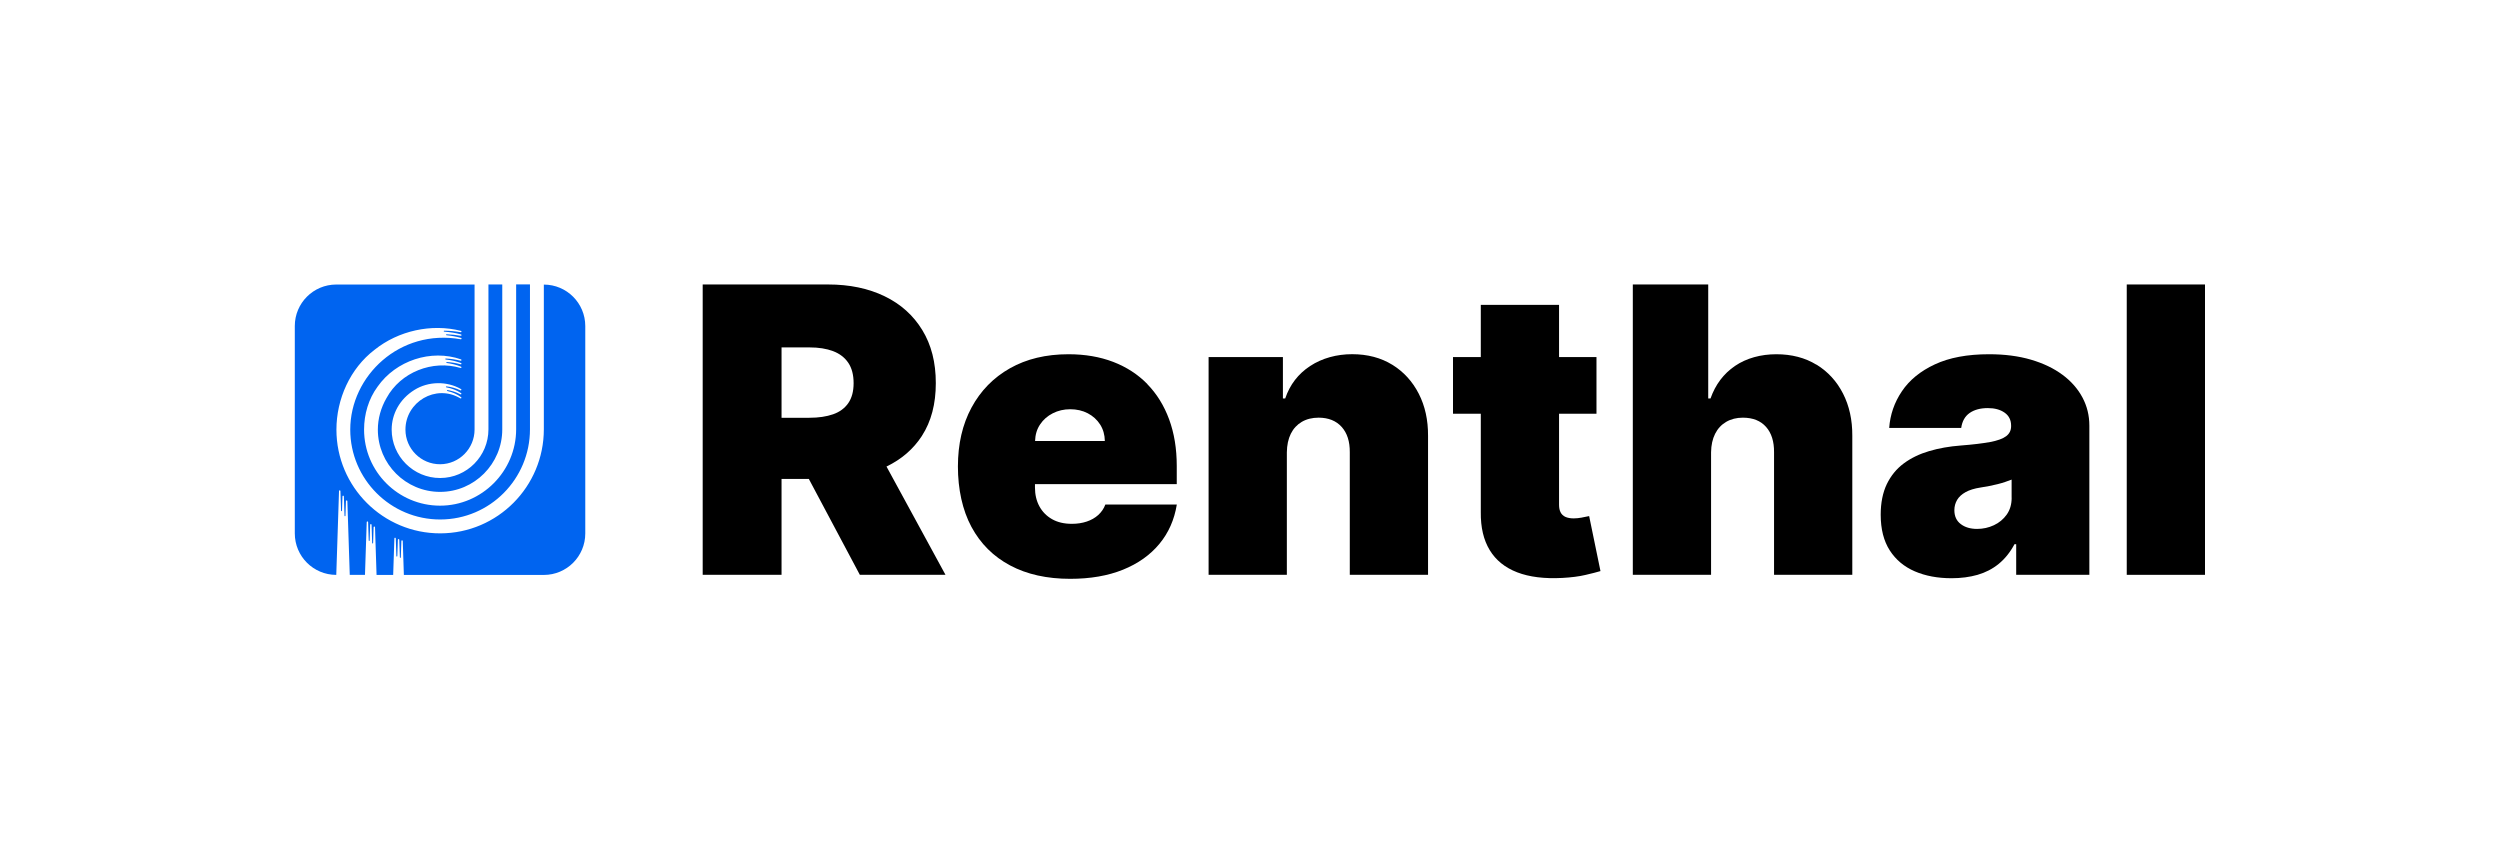 <?xml version="1.0" encoding="UTF-8"?>
<svg xmlns="http://www.w3.org/2000/svg" id="Layer_2" data-name="Layer 2" viewBox="0 0 500.93 172.98">
  <defs>
    <style>
      .cls-1 {
        fill: #0064f0;
      }
    </style>
  </defs>
  <path class="cls-1" d="M108.97,57v29.02c0,11.47-9.26,20.82-20.73,20.85s-20.83-9.3-20.83-20.78h0c0-6.13,2.74-12.26,7.64-16,4.78-3.83,11.39-5.3,17.32-3.79.07.02.12.09.1.17-.02.07-.09.12-.16.1-1.11-.2-2.21-.3-3.3-.31-.13,0-.13.18,0,.19,1.14.08,2.27.27,3.37.56.17.05.11.3-.06.27-.96-.17-1.91-.27-2.84-.3-.12,0-.14.18-.01.19.99.1,1.97.28,2.92.54.16.05.11.3-.06.27-12.24-2.17-22.15,7.36-22.15,18.1,0,9.95,8.1,18.03,18.05,18.01s17.96-8.13,17.96-18.07v-29.03h-2.77v29.03c0,8.39-6.87,15.31-15.26,15.3-8.39-.01-15.21-6.84-15.21-15.24h0c0-3.07.89-6.14,2.71-8.61,3.66-5.22,10.7-7.57,16.72-5.46.16.06.09.31-.08.27-1-.25-2-.4-2.98-.44-.12,0-.14.18-.01.19,1.05.12,2.08.35,3.07.71.16.06.09.31-.08.26-.91-.26-1.83-.41-2.77-.46-.12,0-.14.18-.02.19.98.13,1.94.37,2.87.74.16.07.08.31-.09.26-5.64-1.67-12.02.84-14.84,6.02-1.14,1.96-1.74,4.16-1.74,6.34,0,6.88,5.59,12.47,12.47,12.47s12.46-5.63,12.46-12.52v-29.04h-2.77v29.04c0,5.35-4.32,9.73-9.67,9.74s-9.72-4.34-9.72-9.7c0-3.07,1.56-6.09,4.56-7.95,2.8-1.75,6.52-1.8,9.35-.16.15.09.03.32-.13.25-.92-.44-1.86-.7-2.8-.8-.12-.01-.15.17-.03.19,1.05.19,2.06.58,2.96,1.16.15.1.02.32-.14.24-.85-.44-1.72-.72-2.58-.85-.12-.02-.16.16-.03.19.99.22,1.94.63,2.76,1.24.14.1,0,.32-.15.23-4.96-2.96-11.01.74-11.01,6.27,0,3.83,3.13,6.95,6.96,6.93s6.89-3.15,6.89-6.96v-29.05h-27.71c-4.59,0-8.31,3.72-8.31,8.31v41.56c0,4.59,3.72,8.31,8.31,8.31h0c.06-2.11.55-16.79.55-16.81,0-.17.27-.18.28,0l.13,3.95c0,.13.19.12.19,0,.06-1.72.09-2.88.09-2.88,0-.17.27-.18.28,0l.13,3.89c0,.13.19.13.19,0,.06-1.75.1-2.93.1-2.94,0-.17.27-.18.28,0l.48,14.79h3.05c.16-4.82.35-10.57.35-10.58,0-.17.27-.18.28,0l.12,3.68c0,.13.19.13.19,0,.06-1.86.1-3.15.1-3.15,0-.17.27-.18.28,0l.12,3.66c0,.13.19.13.19,0,.06-1.87.1-3.16.1-3.17,0-.17.27-.18.28,0l.31,9.57h3.33c.13-3.83.24-7.32.24-7.33,0-.17.27-.18.28,0l.12,3.55c0,.13.19.13.19,0,.06-1.93.11-3.27.11-3.28,0-.17.27-.18.28,0l.12,3.54c0,.13.19.13.19,0,.06-1.94.11-3.28.11-3.29,0-.17.27-.18.28,0l.22,6.81h28.04c4.59,0,8.31-3.72,8.31-8.31v-41.56c0-4.59-3.72-8.31-8.31-8.31Z"></path>
  <g>
    <path d="M184.74,87.31c1.85-2.86,2.77-6.37,2.77-10.54s-.9-7.67-2.7-10.62c-1.8-2.96-4.32-5.22-7.56-6.79-3.24-1.57-7.02-2.36-11.34-2.36h-25.11v58.18h15.8v-19.21h5.47l10.22,19.21h17.16l-11.82-21.7c3.01-1.45,5.39-3.5,7.12-6.17ZM156.6,69.61h5.57c1.86,0,3.44.25,4.76.75s2.33,1.28,3.04,2.33c.71,1.05,1.07,2.41,1.07,4.08s-.36,2.98-1.07,4.01c-.71,1.02-1.72,1.77-3.04,2.23-1.32.46-2.9.7-4.76.7h-5.57v-14.09Z"></path>
    <path d="M229.9,76.96c-1.89-1.94-4.18-3.42-6.85-4.45-2.67-1.02-5.65-1.53-8.95-1.53-4.51,0-8.42.94-11.73,2.81s-5.88,4.5-7.7,7.87c-1.82,3.37-2.73,7.31-2.73,11.82s.9,8.73,2.71,12.09c1.81,3.36,4.39,5.94,7.76,7.73,3.36,1.79,7.37,2.68,12.03,2.68,4.03,0,7.56-.61,10.58-1.83,3.02-1.22,5.45-2.95,7.29-5.17,1.84-2.22,3-4.85,3.49-7.88h-14.32c-.3.81-.78,1.51-1.42,2.09-.64.58-1.42,1.02-2.32,1.32-.9.3-1.89.45-2.97.45-1.55,0-2.88-.31-3.98-.94s-1.94-1.49-2.53-2.58-.88-2.35-.88-3.75v-.68h28.41v-3.64c0-3.47-.51-6.58-1.53-9.35-1.02-2.76-2.48-5.12-4.38-7.06ZM207.4,88.36c.04-1.27.37-2.38,1.01-3.32.63-.95,1.48-1.69,2.54-2.23,1.06-.54,2.23-.81,3.5-.81s2.48.27,3.51.81c1.03.54,1.86,1.29,2.47,2.24s.93,2.06.95,3.31h-13.98Z"></path>
    <path d="M278.98,73.09c-2.28-1.41-4.97-2.12-8.05-2.12s-6,.79-8.4,2.36c-2.4,1.57-4.07,3.74-5.01,6.51h-.46v-8.3h-14.89v43.64h15.68v-24.55c.02-1.44.28-2.67.79-3.71.51-1.03,1.25-1.83,2.2-2.39.96-.56,2.08-.84,3.37-.84,1.97,0,3.51.62,4.62,1.85,1.11,1.23,1.65,2.93,1.63,5.08v24.55h15.68v-27.84c.02-3.16-.6-5.98-1.86-8.44s-3.03-4.4-5.31-5.81Z"></path>
    <path d="M317.01,103.7c-.63.11-1.19.17-1.66.17-.68,0-1.24-.1-1.68-.3s-.76-.5-.97-.91c-.21-.41-.31-.91-.31-1.52v-18.24h7.5v-11.36h-7.5v-10.45h-15.68v10.45h-5.57v11.36h5.57v19.72c-.04,3.05.56,5.59,1.79,7.61,1.23,2.03,3.07,3.51,5.51,4.45s5.46,1.31,9.06,1.12c1.78-.1,3.32-.29,4.62-.6,1.3-.3,2.3-.56,3-.77l-2.27-11.02c-.3.08-.77.17-1.41.28Z"></path>
    <path d="M363.97,73.08c-2.28-1.4-4.97-2.1-8.05-2.1s-5.98.78-8.27,2.34-3.93,3.74-4.91,6.52h-.46v-22.84h-15.11v58.18h15.68v-24.55c.02-1.44.29-2.67.81-3.71.52-1.03,1.26-1.83,2.22-2.39s2.07-.84,3.34-.84c2.01,0,3.56.62,4.65,1.85,1.09,1.23,1.62,2.93,1.6,5.08v24.55h15.68v-27.84c.02-3.18-.6-6-1.86-8.47s-3.03-4.39-5.31-5.8Z"></path>
    <path d="M413.28,75.11c-1.74-1.3-3.85-2.31-6.33-3.04-2.48-.73-5.28-1.09-8.41-1.09-4.34,0-7.96.68-10.85,2.03-2.9,1.35-5.1,3.15-6.61,5.4-1.51,2.24-2.35,4.69-2.54,7.34h14.43c.19-1.34.75-2.34,1.69-3,.94-.65,2.15-.98,3.65-.98,1.36,0,2.48.3,3.35.91.87.61,1.31,1.48,1.31,2.61v.11c0,.83-.33,1.5-.99,2-.66.5-1.74.89-3.22,1.17-1.49.27-3.45.51-5.9.7-2.25.17-4.35.54-6.29,1.11-1.94.57-3.64,1.39-5.1,2.47-1.46,1.08-2.59,2.47-3.41,4.16-.81,1.7-1.22,3.74-1.22,6.12,0,2.9.61,5.28,1.82,7.16s2.88,3.27,5.01,4.19c2.13.92,4.59,1.38,7.37,1.38,1.89,0,3.63-.23,5.21-.68,1.58-.46,2.99-1.18,4.23-2.19s2.3-2.32,3.17-3.95h.34v6.14h14.66v-29.89c0-2.03-.46-3.91-1.38-5.64-.92-1.73-2.25-3.25-3.99-4.55ZM403.08,99.73c0,1.33-.33,2.45-.99,3.38-.66.93-1.52,1.64-2.57,2.13-1.05.49-2.17.74-3.37.74-1.33,0-2.42-.32-3.27-.97-.85-.64-1.28-1.57-1.28-2.78,0-.76.19-1.44.55-2.06.37-.62.94-1.14,1.7-1.56.77-.43,1.76-.73,2.97-.92.62-.09,1.23-.2,1.8-.31.58-.11,1.13-.24,1.65-.37.52-.13,1.01-.27,1.48-.43.46-.15.9-.31,1.32-.48v3.64Z"></path>
    <rect x="426.14" y="57" width="15.68" height="58.18"></rect>
  </g>
</svg>
